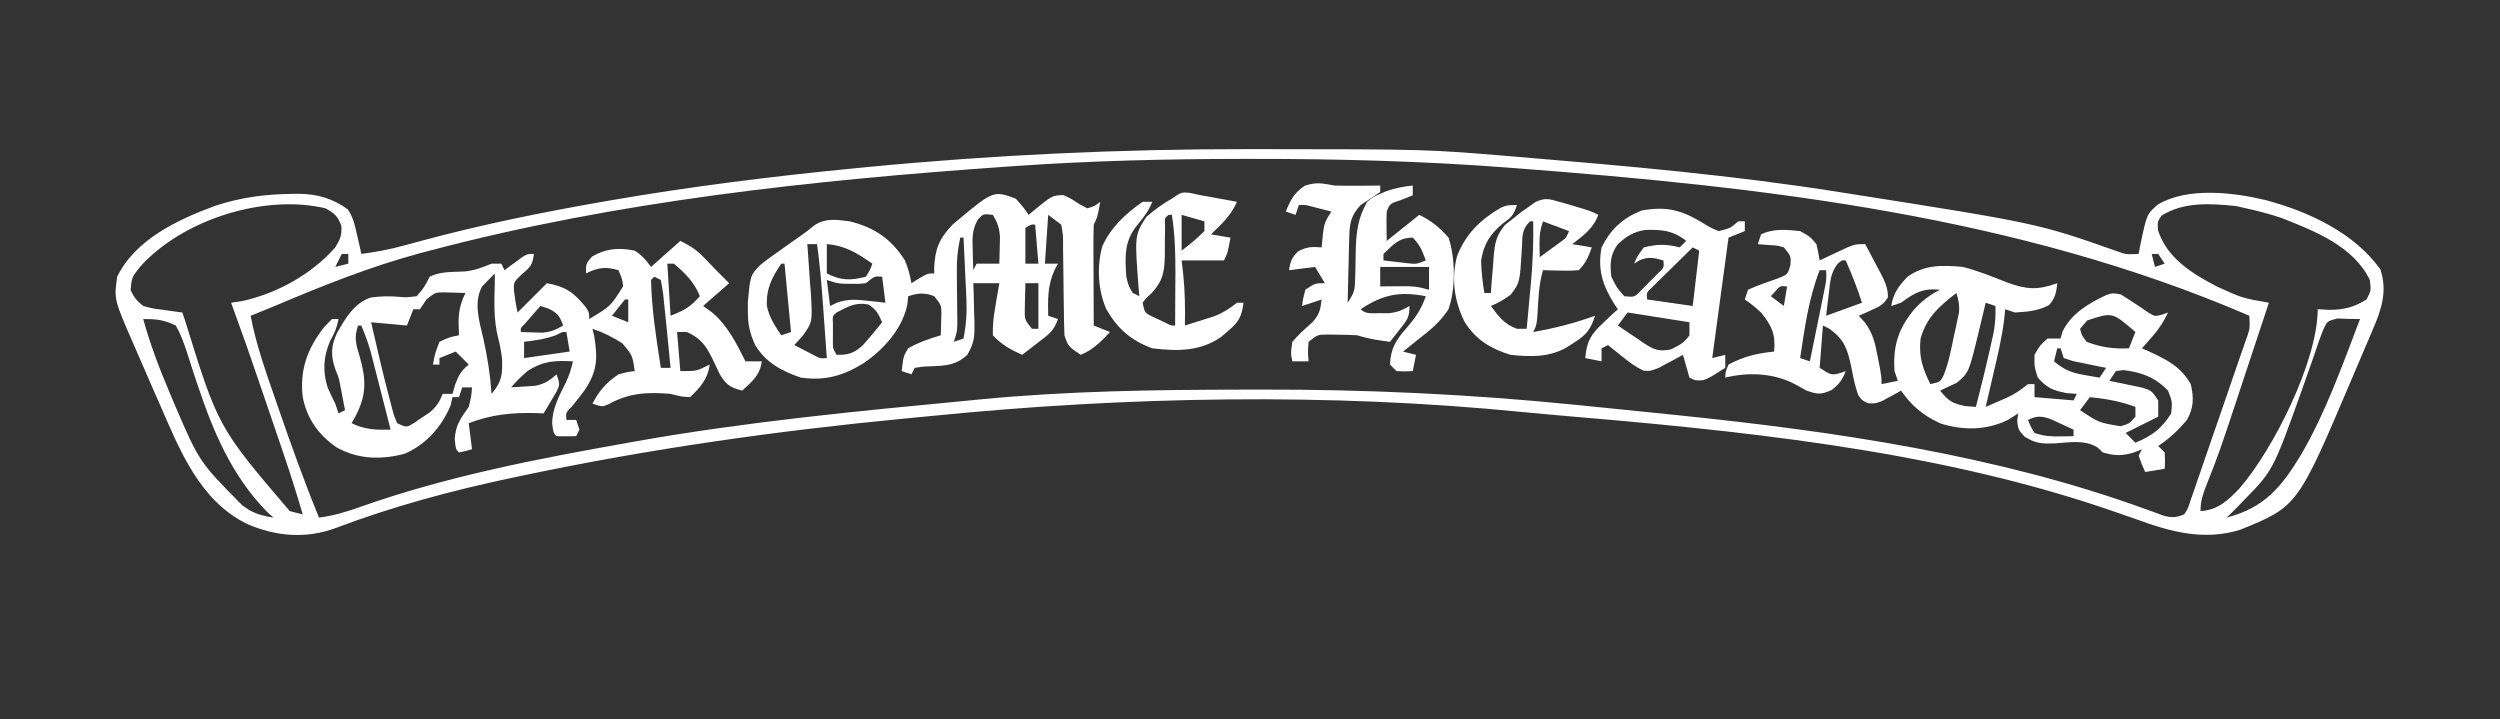<svg width="768" height="221" viewBox="0 0 768 221" fill="none" xmlns="http://www.w3.org/2000/svg">
<rect x="0" y="0" width="768" height="221" fill="#333333" stroke="none"/>
<path d="M383.625 45.812C384.941 45.813 384.941 45.813 386.283 45.814C438.364 45.856 438.364 45.856 464 48C465.141 48.095 466.282 48.189 467.457 48.287C500.053 51.015 532.682 53.864 565 59C565.868 59.136 566.736 59.273 567.63 59.413C625.967 68.602 625.967 68.602 650.178 77.118C653.143 78.199 653.143 78.199 657 78C657.147 77.192 657.294 76.383 657.445 75.551C659.506 65.731 659.506 65.731 662.937 62.812C672.066 57.41 686.119 59.073 696.125 61.5C709.186 65 723.221 71.485 731.258 82.766C733.514 89.558 731.509 95.329 728.781 101.566C728.445 102.363 728.109 103.159 727.762 103.98C727.049 105.661 726.33 107.339 725.603 109.015C724.516 111.525 723.452 114.043 722.39 116.564C705.806 155.616 705.806 155.616 688.008 162.805C676.937 166.158 666.73 163.37 656.25 159.5C653.578 158.558 650.9 157.639 648.219 156.727C647.536 156.494 646.853 156.261 646.15 156.021C592.305 137.894 533.157 132.185 476.867 127.422C473.706 127.153 470.548 126.862 467.39 126.547C408.022 120.648 346.347 121.807 287.034 127.699C283.983 128.002 280.932 128.294 277.88 128.583C238.594 132.351 199.624 137.867 161 146C159.793 146.252 158.586 146.505 157.342 146.765C138.943 150.666 120.724 155.531 103.125 162.215C94.007 165.566 84.892 164.83 76 161C61.317 153.907 55.145 138.09 49 124C48.446 122.746 47.892 121.493 47.337 120.239C45.818 116.799 44.321 113.35 42.835 109.895C42.241 108.518 41.643 107.142 41.041 105.768C35.009 91.96 35.009 91.96 36 85C41.616 73.533 54.56 67.491 66.003 63.259C73.761 60.669 81.398 59.656 89.562 59.562C90.3 59.552 91.038 59.542 91.798 59.531C97.582 59.626 102.038 60.897 106.832 64.301C108.537 66.782 109.027 69.264 109.687 72.188C109.939 73.274 110.19 74.361 110.449 75.48C110.631 76.312 110.813 77.143 111 78C115.516 77.42 119.811 76.611 124.199 75.398C125.983 74.916 125.983 74.916 127.803 74.424C128.433 74.253 129.063 74.082 129.712 73.906C147.968 68.997 166.38 65.241 185 62C185.835 61.854 186.67 61.709 187.53 61.559C212.472 57.237 237.499 54.138 262.687 51.688C264.585 51.503 264.585 51.503 266.522 51.314C305.6 47.55 344.384 45.78 383.625 45.812ZM312 51C310.63 51.095 310.63 51.095 309.232 51.191C249.732 55.355 189.787 61.709 132 77C130.935 77.282 129.871 77.563 128.774 77.853C113.58 81.971 99.157 87.746 84.681 93.874C82.131 94.945 79.57 95.981 77 97C78.672 105.928 81.718 114.379 84.687 122.937C84.955 123.715 85.223 124.492 85.499 125.293C89.407 136.632 93.451 147.899 98 159C102.371 158.448 106.24 157.299 110.363 155.83C137.068 146.339 165.153 140.934 193 136C194.08 135.807 194.08 135.807 195.181 135.61C229.195 129.551 263.628 126.277 298 123C299.065 122.896 300.13 122.793 301.227 122.686C328.161 120.079 355.064 119.729 382.104 119.691C383.847 119.689 385.59 119.686 387.333 119.682C419.551 119.609 451.431 121.101 483.5 124.312C484.595 124.421 485.69 124.529 486.819 124.641C493.514 125.304 500.208 125.985 506.901 126.679C509.81 126.98 512.72 127.277 515.63 127.574C563.663 132.513 613.417 139.796 658.986 156.346C660.497 156.89 660.497 156.89 662.039 157.445C662.907 157.77 663.776 158.095 664.67 158.43C667.33 159.081 668.479 159.032 671 158C672.21 156.083 672.21 156.083 672.967 153.623C673.297 152.691 673.628 151.759 673.968 150.799C674.481 149.274 674.481 149.274 675.004 147.719C675.551 146.155 675.551 146.155 676.108 144.559C677.275 141.211 678.419 137.856 679.562 134.5C680.336 132.268 681.112 130.036 681.888 127.805C683.641 122.757 685.385 117.706 687.099 112.645C687.692 110.905 688.294 109.168 688.907 107.435C689.182 106.645 689.458 105.855 689.742 105.041C689.985 104.354 690.229 103.668 690.48 102.961C691.171 100.694 691.171 100.694 691 97C619.857 66.328 542.462 57.523 465.812 51.688C464.752 51.606 463.691 51.525 462.599 51.441C436.726 49.483 410.88 48.79 384.937 48.812C383.636 48.813 382.334 48.814 380.994 48.814C357.942 48.837 334.996 49.4 312 51ZM43 82C40.462 85.229 40.462 85.229 40.125 89.125C41.176 91.379 42.043 92.444 44 94C46.955 94.795 46.955 94.795 50.187 95.188C51.817 95.425 51.817 95.425 53.48 95.668C54.312 95.778 55.143 95.887 56 96C56.231 96.658 56.461 97.316 56.699 97.993C66.988 131.204 66.988 131.204 89 157C90.323 157.37 91.656 157.709 93 158C91.01 151.205 88.86 144.483 86.566 137.785C86.087 136.381 86.087 136.381 85.599 134.948C84.928 132.982 84.257 131.016 83.585 129.051C82.566 126.074 81.551 123.097 80.537 120.119C75.898 106.514 75.898 106.514 71 93C72.196 92.814 73.392 92.629 74.625 92.438C85.287 90.033 95.749 84.217 103 76C104.519 73.459 105.021 72.425 104.875 69.438C103.787 66.407 102.796 65.554 100 64C81.183 59.515 55.957 67.477 43 82ZM664 66.25C662.78 68.062 662.78 68.062 662.937 70.75C665.736 79.311 673.317 84.002 681 88C688.778 91.554 688.778 91.554 697 93C694.978 99.117 692.951 105.233 690.921 111.347C690.233 113.42 689.547 115.493 688.861 117.567C681.757 139.055 681.757 139.055 677.732 149.243C676.655 152.011 676 153.994 676 157C681.387 156.673 684.423 153.73 688 150C698.452 137.936 712 110.818 712 95C713.763 95.093 713.763 95.093 715.562 95.188C720.137 95.163 723.075 94.403 727 92C728.424 89.205 728.424 89.205 728 86C723.045 75.659 711.111 71.005 701 67C697.366 65.781 693.746 64.803 690 64C688.515 63.66 688.515 63.66 687 63.312C679.151 62.495 670.936 61.915 664 66.25ZM105 78C104.34 79.32 103.68 80.64 103 82C104.32 81.67 105.64 81.34 107 81C107 80.01 107 79.02 107 78C106.34 78 105.68 78 105 78ZM661 78C661.33 79.32 661.66 80.64 662 82C662.99 81.67 663.98 81.34 665 81C664.34 80.01 663.68 79.02 663 78C662.34 78 661.68 78 661 78ZM44 98C46.145 105.863 49.009 113.313 52.187 120.812C52.673 121.959 53.158 123.105 53.658 124.286C61.215 141.887 61.215 141.887 74.437 155.25C75.178 155.75 75.92 156.25 76.683 156.766C79.14 158.075 81.258 158.594 84 159C83.34 158.402 82.68 157.804 82 157.187C71.254 146.23 65.534 132.694 60.742 118.352C60.358 117.217 59.974 116.083 59.578 114.915C58.828 112.669 58.104 110.415 57.408 108.152C56.447 105.26 55.524 102.64 54 100C50.295 98.226 48.041 98 44 98ZM718.019 97.828C714.915 98.675 714.915 98.675 713.822 100.994C712.652 103.881 711.654 106.789 710.687 109.75C709.915 111.947 709.139 114.142 708.359 116.336C707.969 117.449 707.579 118.563 707.178 119.71C698.261 144.618 698.261 144.618 689 154C688.469 154.559 687.938 155.119 687.39 155.695C686.29 156.827 685.151 157.921 684 159C695.534 156.018 700.787 149.764 706.812 139.812C714.496 126.659 719.585 112.185 725 98C722.672 98 720.343 97.962 718.019 97.828Z" fill="white"/>
<path d="M553 71C556.062 72.688 556.062 72.688 558 75C558.389 76.655 558.73 78.322 559 80C559.759 79.639 560.519 79.278 561.301 78.906C562.792 78.21 562.792 78.21 564.312 77.5C565.299 77.036 566.285 76.572 567.301 76.094C570 75 570 75 573 75C574.203 77.243 575.387 79.493 576.562 81.75C577.076 82.701 577.076 82.701 577.6 83.672C578.938 86.267 580.009 88.356 579.969 91.313C578.659 93.594 577.323 94.19 574.938 95.25C573.837 95.753 573.837 95.753 572.715 96.266C572.149 96.508 571.583 96.75 571 97C571.624 97.677 572.248 98.354 572.891 99.051C575.332 102.465 575.971 105.083 576.75 109.188C576.992 110.419 577.235 111.65 577.484 112.918C578 116 578 116 578 118C580.475 117.505 580.475 117.505 583 117C582.67 116.01 582.34 115.02 582 114C581.496 106.443 583.017 101.222 587.875 95.25C590.306 92.546 592.719 90.64 596 89C590.657 88.491 588.262 89.875 584 93C583.01 93.33 582.02 93.66 581 94C581.579 90.09 583.306 87.84 586 85C591.314 81.242 596.734 81.437 603 82C607.604 83.167 611.96 84.941 616.369 86.688C622.452 88.936 625.858 89.217 632 87C631.689 89.875 631.388 91.566 629.438 93.75C625.909 95.56 622.967 95.748 619 96C617.515 95.505 617.515 95.505 616 95C615.888 96.083 615.776 97.166 615.66 98.281C614.974 103.774 613.699 109.116 612.438 114.5C612.204 115.513 611.97 116.527 611.729 117.57C611.156 120.048 610.58 122.524 610 125C611.451 124.373 612.9 123.742 614.348 123.109C615.155 122.759 615.962 122.408 616.793 122.046C619.111 120.947 621.001 119.599 623 118C623.66 118 624.32 118 625 118C625 119.32 625 120.64 625 122C628.96 122.33 632.92 122.66 637 123C637.495 122.01 637.495 122.01 638 121C636.948 120.918 635.896 120.835 634.812 120.75C630.602 119.922 628.849 119.184 626 116C624.938 112.563 624.938 112.563 625 109C626.688 106.063 626.688 106.063 629 104C630.32 104 631.64 104 633 104C633.309 102.917 633.309 102.917 633.625 101.813C636.318 96.305 641.697 93.128 647.129 90.602C649 90 649 90 651.5 90.438C652.993 91.371 654.477 92.319 655.941 93.297C656.641 93.756 657.341 94.215 658.062 94.688C658.713 95.145 659.364 95.603 660.035 96.074C661.985 97.218 661.985 97.218 664.246 96.645C664.825 96.432 665.404 96.219 666 96C664.636 98.992 663.051 101.29 660.875 103.75C660.336 104.364 659.797 104.977 659.242 105.609C658.832 106.068 658.422 106.527 658 107C658.664 107.291 659.328 107.583 660.012 107.883C665.665 110.507 669.839 112.522 673 118C673.956 122.053 673.96 125.398 671.785 129.027C669.213 132.124 666.38 134.79 663 137C663.66 137.66 664.32 138.32 665 139C665.125 141.625 665.125 141.625 665 144C662.03 144.495 662.03 144.495 659 145C657.938 142.625 657.938 142.625 657 140C657.33 139.34 657.66 138.68 658 138C657.134 138.351 656.267 138.701 655.375 139.063C651.662 140.094 649.681 140.041 646 139C645.455 138.487 644.909 137.974 644.348 137.445C640.375 135 635.796 135.923 631.287 136.205C627.318 136.348 625.477 136.29 621.984 134.168C620 132 620 132 619.688 129.25C619.791 128.508 619.894 127.765 620 127C618.422 127.99 618.422 127.99 616.812 129C610.278 132.227 603.014 132.278 596.117 130.082C590.779 127.62 587.352 124.805 584 120C583.469 120.3 582.938 120.601 582.391 120.91C581.684 121.291 580.978 121.671 580.25 122.063C579.554 122.445 578.858 122.828 578.141 123.223C576 124 576 124 573.859 123.871C572 123 572 123 570.832 121.34C569.804 118.449 569.256 115.578 568.688 112.563C567.487 107.104 566.542 104.261 562 101C561.34 100.67 560.68 100.34 560 100C559.67 104.29 559.34 108.58 559 113C562.605 115.293 562.605 115.293 565.25 114.625C565.827 114.419 566.405 114.213 567 114C565.959 116.745 565.027 117.979 562.688 119.813C559.383 121.273 558.39 121.183 555 120C553.789 119.338 552.581 118.671 551.375 118C544.822 114.587 537.125 114.267 530 116C530.062 114.188 530.062 114.188 531 112C535.634 109.498 539.727 108.538 545 108C545.507 102.681 544.326 100.135 541 96C538.391 93.677 538.391 93.677 536 92C536.33 91.01 536.66 90.02 537 89C540.048 87.627 543.155 86.571 546.312 85.477C549.199 84.26 549.199 84.26 550 81.524C550.233 78.749 550.233 78.749 548 76C546.036 75.423 546.036 75.423 543.875 75.313C541.957 75.158 541.957 75.158 540 75C540.33 74.01 540.66 73.02 541 72C544.705 70.147 548.956 70.542 553 71ZM564.512 81.051C562.288 83.918 562.238 86.619 561.812 90.188C561.654 91.46 561.495 92.732 561.332 94.043C561.222 95.019 561.113 95.995 561 97C564.63 95.68 568.26 94.36 572 93C570.582 88.528 568.887 84.289 567 80C565.833 79.904 565.833 79.904 564.512 81.051ZM559 83C555.602 91.737 554.403 100.779 553 110C553.99 110.33 554.98 110.66 556 111C556.838 106.897 557.67 102.792 558.5 98.688C558.738 97.52 558.977 96.353 559.223 95.15C559.448 94.032 559.674 92.914 559.906 91.762C560.116 90.73 560.325 89.698 560.541 88.636C561.086 85.953 561.086 85.953 561 83C560.34 83 559.68 83 559 83ZM545.375 89.5C544.921 89.995 544.468 90.49 544 91C545.32 91.99 546.64 92.98 548 94C548.33 92.02 548.66 90.04 549 88C546.876 87.774 546.876 87.774 545.375 89.5ZM601 90C595.668 94.167 591.888 97.392 590 104C589.4 109.598 590.589 113.077 593 118C596.054 117.336 596.054 117.336 597.118 115.213C598.63 111.419 599.355 107.488 600.188 103.5C600.378 102.645 600.568 101.791 600.764 100.91C600.938 100.084 601.113 99.258 601.293 98.406C601.453 97.657 601.613 96.907 601.778 96.135C602.018 93.828 601.694 92.199 601 90ZM610 93C609.746 94.074 609.492 95.148 609.23 96.254C608.883 97.69 608.535 99.126 608.188 100.563C608.022 101.267 607.856 101.972 607.686 102.697C604.815 114.449 604.815 114.449 601.176 117.559C599.451 118.373 597.725 119.186 596 120C598.518 123.123 599.726 123.945 603.75 124.75C604.822 124.833 605.895 124.915 607 125C608.667 118.544 610.244 112.072 611.688 105.563C611.939 104.43 612.19 103.296 612.449 102.129C612.942 99.332 613.111 96.83 613 94C612.01 93.67 611.02 93.34 610 93ZM641.188 98.438C640.466 99.283 639.744 100.129 639 101C639.503 103.014 639.503 103.014 641 105C645.422 106.701 649.284 107.23 654 107C654.66 105.35 655.32 103.7 656 102C648.927 95.86 648.927 95.86 641.188 98.438ZM632 107C631.67 108.32 631.34 109.64 631 111C634.014 113.571 636.36 114.522 640.25 115.188C641.142 115.346 642.034 115.505 642.953 115.668C643.966 115.832 643.966 115.832 645 116C645.66 115.01 646.32 114.02 647 113C646.073 112.818 645.146 112.637 644.191 112.449C642.994 112.198 641.796 111.947 640.562 111.688C639.368 111.444 638.173 111.2 636.941 110.949C635.485 110.479 635.485 110.479 634 110C633.67 109.01 633.34 108.02 633 107C632.67 107 632.34 107 632 107ZM650 114C649.01 115.485 649.01 115.485 648 117C648.915 117.182 649.83 117.364 650.773 117.551C652.556 117.928 652.556 117.928 654.375 118.313C655.558 118.556 656.742 118.8 657.961 119.051C661 120 661 120 663 123C663 124.65 663 126.3 663 128C658.05 130.475 658.05 130.475 653 133C653.99 133.99 654.98 134.98 656 136C661.209 133.82 664.011 131.71 667 127C667.337 123.356 667.337 123.356 666 120C662.135 115.914 657.774 114.315 652.25 113.688C651.507 113.791 650.765 113.894 650 114ZM642 122C640.515 123.98 640.515 123.98 639 126C644.778 129.843 644.778 129.843 651.438 130.938C654.121 130.16 654.121 130.16 656 128C656 127.01 656 126.02 656 125C651.29 123.234 646.969 122.514 642 122ZM623 129C623.791 131 623.791 131 625 133C627.882 133.961 629.699 134.106 632.688 134.063C633.496 134.054 634.304 134.045 635.137 134.035C635.752 134.024 636.366 134.012 637 134C637 133.34 637 132.68 637 132C635.566 131.327 634.127 130.662 632.688 130C631.487 129.443 631.487 129.443 630.262 128.875C627.418 127.775 625.754 127.623 623 129ZM663 140C664 142 664 142 664 142L663 140Z" fill="white"/>
<path d="M209 74C212.422 75.711 213.969 76.74 216.5 79.375C217.1 79.993 217.699 80.61 218.317 81.246C219.15 82.114 219.15 82.114 220 83C221.207 84.207 221.207 84.207 222.438 85.438C222.953 85.953 223.469 86.469 224 87C221.36 89.31 218.72 91.62 216 94C216.866 94.619 217.733 95.237 218.625 95.875C223.443 99.846 226.244 105.487 229 111C230.65 111 232.3 111 234 111C233.528 115.248 231.034 117.2 228 120C224.359 119.046 223.196 118.311 221.156 115.066C220.61 113.91 220.063 112.754 219.5 111.562C217.284 106.885 215.829 104.132 211 102C210.01 102 209.02 102 208 102C208.495 107.94 208.495 107.94 209 114C213.972 114.026 213.972 114.026 218 112C217.496 116.372 215.102 119.036 212 122C209.438 121.875 209.438 121.875 206 121C198.797 120.393 193.229 120.689 186.84 124.223C185 125 185 125 182 124C184.103 120.017 186.241 117.506 190 115C192.813 114.25 192.813 114.25 195 114C194.265 109.115 194.265 109.115 191.192 105.457C188.175 103.57 185.383 102.128 182 101C182.165 101.66 182.33 102.32 182.5 103C183.701 110.204 183.518 114.174 179.379 120.176C178.178 121.765 176.936 123.323 175.688 124.875C173.793 126.809 173.793 126.809 174 129C174.99 129 175.98 129 177 129C177.33 129.99 177.66 130.98 178 132C177.505 132.99 177.505 132.99 177 134C175.001 134.043 173 134.041 171 134C170 133 170 133 169.625 130.125C169.654 125.438 171.761 121.675 173.809 117.551C174.841 115.34 175.515 113.38 176 111C170.373 110.709 166.879 110.856 162 114C159.187 116.562 159.187 116.562 157 119C158.585 118.912 160.168 118.804 161.75 118.688C162.632 118.629 163.514 118.571 164.422 118.512C167.323 117.936 168.792 116.924 171 115C172 118 172 118 171.004 120.262C170.291 121.462 170.291 121.462 169.563 122.688C168.853 123.9 168.853 123.9 168.129 125.137C167.757 125.752 167.384 126.366 167 127C166.178 126.965 165.355 126.93 164.508 126.895C157.085 126.715 150.953 127.363 144 130C144.495 133.96 144.495 133.96 145 138C143.063 138.562 143.063 138.562 141 139C140 138 140 138 139.688 134.812C140.053 130.354 141.469 128.605 144 125C144.791 121.77 144.791 121.77 145 119C144.01 119 143.02 119 142 119C141.67 119.99 141.34 120.98 141 122C140.34 122 139.68 122 139 122C138.722 123.237 138.722 123.237 138.438 124.5C135.761 131.016 130.914 136.547 124.36 139.367C117.112 141.311 110.136 141.125 103.5 137.5C97.889 133.65 94.323 128.707 93 122C92.025 113.635 94.436 106.997 99.625 100.438C100.409 99.633 101.193 98.829 102 98C102.66 98 103.32 98 104 98C103.498 100.614 102.793 102.356 101.438 104.688C99.368 109.457 99.055 114.025 100.645 119.027C101.368 120.713 102.18 122.36 103 124C103.33 124.99 103.66 125.98 104 127C104.99 126.505 104.99 126.505 106 126C105.879 125.394 105.758 124.788 105.633 124.164C105.278 122.391 104.941 120.615 104.617 118.836C104.084 116.032 104.084 116.032 103.071 113.602C101.572 109.307 101.614 106.393 103.539 102.293C106.048 97.847 108.879 92.974 113.989 91.379C116.861 90.995 119.576 90.935 122.465 91.17C124.719 91.384 124.719 91.384 128 91C130.417 88.162 130.417 88.162 132 85C135.389 83.306 139.215 83.597 142.957 83.379C145.971 83.004 148.218 82.167 151 81C151.99 81 152.98 81 154 81C154.495 81.99 154.495 81.99 155 83C155.482 82.639 155.964 82.278 156.461 81.906C157.409 81.21 157.409 81.21 158.375 80.5C159.002 80.036 159.628 79.572 160.274 79.094C162 78 162 78 164 78C163.636 81.281 162.996 82.003 160.375 84.188C157.778 86.683 157.778 86.683 157.895 89.32C158.161 91.582 158.511 93.777 159 96C159.743 95.257 160.485 94.515 161.25 93.75C163.5 91.5 165.75 89.25 168 87C173.757 88.036 176.26 89.817 179.934 94.344C181 96 181 96 181 98C187.624 94.047 187.624 94.047 191.442 87.91C191.151 85.775 191.151 85.775 190 83C185.946 81.842 183.782 82.163 180 84C180 81 180 81 181.875 78.812C186.238 76.282 190.066 76.021 195 77C197.277 78.462 198.348 79.797 200 82C202.97 79.36 205.94 76.72 209 74ZM205 81C205.33 86.28 205.66 91.56 206 97C210.446 95.222 211.98 94.356 215 91C213.409 86.864 210.395 83.768 207 81C206.34 81 205.68 81 205 81ZM152 84C151.175 84.846 150.35 85.691 149.5 86.562C149.036 87.038 148.572 87.514 148.094 88.004C145.433 92.86 147.219 98.712 148.438 103.812C149.737 109.545 150.609 115.139 151 121C154.147 117.305 154.384 115.122 154.238 110.414C154.008 108.083 153.573 105.955 153 103.688C151.612 98.146 151.847 92.674 152 87C152 86.01 152 85.02 152 84ZM201 85C200.67 85.33 200.34 85.66 200 86C200.188 95.054 201.621 104.066 203 113C203.99 113 204.98 113 206 113C205.69 109.812 205.377 106.625 205.063 103.438C204.976 102.542 204.889 101.647 204.799 100.725C204.544 98.148 204.276 95.574 204 93C203.928 92.281 203.856 91.562 203.781 90.821C203.593 89.204 203.307 87.599 203 86C202.34 85.67 201.68 85.34 201 85ZM131 92C130.01 93.485 130.01 93.485 129 95C128.34 95 127.68 95 127 95C126.34 96.65 125.68 98.3 125 100C121.37 99.67 117.74 99.34 114 99C115.903 107.362 117.85 115.714 120.063 124C120.363 125.134 120.663 126.269 120.973 127.438C121.312 128.283 121.651 129.129 122 130C124.913 131.361 124.913 131.361 127.192 129.926C127.974 129.393 128.757 128.861 129.563 128.312C130.348 127.793 131.133 127.274 131.942 126.738C134.067 124.944 134.971 123.555 136 121C136.99 121 137.98 121 139 121C139.268 120.072 139.536 119.144 139.813 118.188C140.912 115.238 141.624 113.944 144 112C142.68 110.68 141.36 109.36 140 108C138.35 108.66 136.7 109.32 135 110C135 110.66 135 111.32 135 112C134.34 112 133.68 112 133 112C133.625 108.625 133.625 108.625 135 105C138.125 103.562 138.125 103.562 141 103C140.959 101.783 140.918 100.566 140.875 99.312C140.863 95.781 141.4 93.2 143 90C141.563 89.946 140.125 89.907 138.688 89.875C137.487 89.84 137.487 89.84 136.262 89.805C133.716 89.842 133.716 89.842 131 92ZM192 92C190.642 93.646 189.308 95.313 188 97C190.475 97.99 190.475 97.99 193 99C193 96.69 193 94.38 193 92C192.67 92 192.34 92 192 92ZM166 94C164.997 95.143 163.998 96.29 163 97.438C162.443 98.076 161.886 98.714 161.313 99.371C159.896 100.781 159.896 100.781 160 102C161.416 102.054 162.833 102.093 164.25 102.125C165.434 102.16 165.434 102.16 166.641 102.195C169.208 101.983 170.792 101.287 173 100C171.903 97.007 171.323 96.154 168.375 94.75C167.591 94.502 166.808 94.255 166 94ZM110 100C108.738 103.57 109.305 105.753 110.438 109.312C112.598 116.854 112.646 121.596 108.875 128.496C108.586 128.992 108.298 129.489 108 130C112.142 132.008 115.44 132.086 120 132C118.881 127.603 117.754 123.207 116.625 118.812C116.15 116.944 116.15 116.944 115.664 115.037C115.355 113.835 115.046 112.633 114.727 111.395C114.444 110.29 114.161 109.185 113.87 108.046C113.076 105.267 112.129 102.658 111 100C110.67 100 110.34 100 110 100ZM170.875 102.938C167.592 104.151 164.467 104.592 161 105C161 106.65 161 108.3 161 110C167.93 109.01 167.93 109.01 175 108C174.67 106.02 174.34 104.04 174 102C172.766 101.933 172.766 101.933 170.875 102.938Z" fill="white"/>
<path d="M312 61C314.312 63.563 314.312 63.563 316 66C316.519 65.555 317.039 65.111 317.574 64.653C323.287 60.017 323.287 60.017 326.688 59.938C329 61 329 61 331.562 62.688C332.367 63.121 333.171 63.554 334 64C336.303 63.309 336.303 63.309 338 62C337.125 66.75 337.125 66.75 336 69C335.914 71.324 335.893 73.651 335.902 75.977C335.904 76.662 335.905 77.347 335.907 78.053C335.912 80.244 335.925 82.435 335.938 84.625C335.943 86.11 335.947 87.594 335.951 89.078C335.962 92.719 335.979 96.36 336 100C337.65 100.66 339.3 101.32 341 102C338.192 104.964 335.817 107.445 332 109C328.125 106.375 328.125 106.375 327 103C326.894 100.451 326.839 97.925 326.824 95.375C326.801 93.849 326.777 92.323 326.752 90.797C326.717 88.394 326.687 85.991 326.674 83.588C326.659 81.266 326.618 78.946 326.574 76.625C326.576 75.906 326.578 75.188 326.58 74.447C326.568 72.174 326.568 72.174 326 69C324.68 68.01 323.36 67.02 322 66C321.67 70.95 321.34 75.9 321 81C322.32 81 323.64 81 325 81C324.536 81.867 324.536 81.867 324.062 82.75C321.792 87.559 321.912 91.747 322 97C323.485 97.495 323.485 97.495 325 98C323.74 101.781 322.065 102.773 318.938 105.188C317.559 106.261 317.559 106.261 316.152 107.356C315.442 107.898 314.732 108.441 314 109C310.5 107.445 307.612 105.83 305 103C304.96 99.967 305.138 97.673 305.688 94.75C305.805 94.005 305.923 93.26 306.045 92.492C306.339 90.658 306.666 88.828 307 87C304.36 87 301.72 87 299 87C299.046 88.314 299.093 89.627 299.141 90.981C299.178 92.716 299.215 94.452 299.25 96.188C299.284 97.052 299.317 97.916 299.352 98.807C299.417 103.061 299.398 105.358 297.109 109.051C293.04 112.811 288.996 112.323 283.652 112.621C282.777 112.746 281.902 112.871 281 113C280.505 113.99 280.505 113.99 280 115C279.01 114.67 278.02 114.34 277 114C277.528 109.42 277.528 109.42 279 107C282.185 105.171 285.487 104.044 289 103C289.054 101.563 289.093 100.125 289.125 98.688C289.148 97.887 289.171 97.087 289.195 96.262C289.158 93.716 289.158 93.716 287 91C284.019 89.808 282.022 90.029 279 91C278.861 92.315 278.861 92.315 278.719 93.656C277.12 101.095 271.498 107.346 265.312 111.563C258.978 115.465 253.417 117.052 246 116C240.169 113.982 235.25 111.416 232 106C230.33 102.406 229.727 99.583 229.75 95.625C229.745 94.731 229.74 93.836 229.734 92.914C230.498 84.532 230.498 84.532 233.6 81.368C235.636 79.732 237.722 78.229 239.875 76.75C240.596 76.235 241.316 75.719 242.059 75.188C243.438 74.202 244.825 73.225 246.218 72.258C247.601 71.282 248.937 70.237 250.25 69.168C253.6 66.933 257.145 67.476 261 68C268.602 69.843 273.784 73.375 278 80C279.002 82.386 279.52 84.439 280 87C280.784 86.505 281.567 86.01 282.375 85.5C285 84 285 84 287 84C286.991 83.443 286.982 82.886 286.973 82.313C287.199 76.478 288.631 73.12 292.699 68.934C305.156 58.465 305.156 58.465 312 61ZM300.324 67.578C298.572 70.784 298.704 73.12 298.812 76.75C298.84 77.921 298.867 79.091 298.895 80.297C298.929 81.189 298.964 82.081 299 83C299.33 82.34 299.66 81.68 300 81C302.31 81 304.62 81 307 81C307.054 79.251 307.093 77.5 307.125 75.75C307.16 74.288 307.16 74.288 307.195 72.797C306.999 69.981 306.446 68.391 305 66C301.98 65.657 301.98 65.657 300.324 67.578ZM315 70C315 73.63 315 77.26 315 81C316.32 81 317.64 81 319 81C318.67 77.04 318.34 73.08 318 69C316.776 68.926 316.776 68.926 315 70ZM295 73C294.164 76.619 293.893 79.923 293.938 83.633C293.945 84.686 293.953 85.739 293.961 86.824C293.974 87.914 293.987 89.003 294 90.125C294.025 92.294 294.047 94.464 294.062 96.633C294.074 97.591 294.086 98.549 294.098 99.536C294 102 294 102 293 105C293.99 104.67 294.98 104.34 296 104C296.798 99.879 297.073 96.135 296.879 91.945C296.831 90.837 296.782 89.728 296.732 88.586C296.676 87.444 296.62 86.302 296.562 85.125C296.51 83.96 296.458 82.795 296.404 81.594C296.275 78.729 296.14 75.865 296 73C295.67 73 295.34 73 295 73ZM248 75C248.056 75.691 248.113 76.381 248.171 77.092C248.413 80.248 248.613 83.404 248.812 86.563C248.947 88.192 248.947 88.192 249.084 89.854C249.609 98.942 249.609 98.942 246.512 103.278C245.683 104.176 244.854 105.075 244 106C245.289 106.672 246.581 107.337 247.875 108C248.594 108.371 249.314 108.743 250.055 109.125C251.948 110.137 251.948 110.137 254 110C253.691 105.667 253.377 101.333 253.062 97C252.975 95.779 252.888 94.559 252.799 93.301C252.352 87.173 251.845 81.087 251 75C250.01 75 249.02 75 248 75ZM254 75C254 77.97 254 80.94 254 84C258.301 86.216 261.333 86.233 266 85C267.234 83.011 267.234 83.011 268 81C263.411 77.844 259.706 75.428 254 75ZM240 81C237.061 85.409 235.343 88.642 235.594 94C236.305 97.502 238.03 100.045 240 103C240.99 102.67 241.98 102.34 243 102C242.34 95.07 241.68 88.14 241 81C240.67 81 240.34 81 240 81ZM266 87C263.844 87.231 263.844 87.231 261.5 87.188C260.727 87.181 259.953 87.175 259.156 87.168C257 87 257 87 254 86C254.33 88.64 254.66 91.28 255 94C255.695 93.662 256.39 93.325 257.105 92.977C260.482 91.838 262.787 91.988 266.312 92.375C267.381 92.486 268.45 92.597 269.551 92.711C270.763 92.854 270.763 92.854 272 93C271.67 90.36 271.34 87.72 271 85C268.676 84.815 268.676 84.815 266 87ZM315 87C314.946 88.771 314.907 90.542 314.875 92.313C314.852 93.299 314.829 94.285 314.805 95.301C314.793 98.224 314.793 98.224 317 101C317.66 101 318.32 101 319 101C319 96.38 319 91.76 319 87C317.68 87 316.36 87 315 87ZM257 96C255.753 97.026 255.753 97.026 255.867 99.215C255.87 100.114 255.872 101.012 255.875 101.938C255.872 102.834 255.87 103.73 255.867 104.653C255.846 107.022 255.846 107.022 257 109C260.637 109.091 262.541 108.437 265.18 105.93C267.178 103.661 269.117 101.365 271 99C269.814 96.376 269.272 95.179 266.812 93.563C262.814 92.763 260.543 94.161 257 96Z" fill="white"/>
<path d="M410 57C412.458 57.066 414.917 57.086 417.375 57.063C418.62 57.054 419.865 57.045 421.148 57.035C422.089 57.024 423.03 57.012 424 57C424 57.66 424 58.32 424 59C422 60.333 420 61.667 418 63C414.914 66.245 414.596 68.664 414.488 73.078C414.453 74.238 414.417 75.399 414.381 76.594C414.358 77.8 414.336 79.007 414.312 80.25C414.278 81.472 414.244 82.694 414.209 83.953C414.127 86.969 414.057 89.984 414 93C416.109 89.836 416.254 88.988 416.309 85.359C416.334 84.453 416.359 83.547 416.385 82.613C416.42 80.72 416.451 78.827 416.479 76.934C416.644 71.234 417.144 66.991 420 62C421.832 60.477 421.832 60.477 423.812 59.625C424.51 59.324 425.207 59.022 425.926 58.711C428.593 57.797 431.197 57.28 434 57C434 57.99 434 58.98 434 60C432.866 60.454 431.731 60.908 430.562 61.375C426.953 62.571 426.953 62.571 426 65C425.93 66.54 425.915 68.084 425.938 69.625C425.958 71.069 425.979 72.513 426 74C429.3 71.36 432.6 68.72 436 66C439.945 67.972 442.079 69.763 445 73C447.076 79.228 447.245 88.79 444.938 95.063C442.456 98.825 439.564 101.294 436 104C435.031 104.784 434.061 105.568 433.062 106.375C432.382 106.911 431.701 107.448 431 108C432.32 108.33 433.64 108.66 435 109C434.67 110.65 434.34 112.3 434 114C431.625 114.125 431.625 114.125 429 114C428.34 113.34 427.68 112.68 427 112C427.225 107.093 428.749 104.576 431.938 100.938C434.736 97.723 436.621 95.05 438 91C430.022 89.467 424.887 90.409 418 95C419.647 96.648 421.553 96.171 423.812 96.188C424.685 96.202 425.558 96.216 426.457 96.231C429.109 95.99 430.725 95.342 433 94C433 97.606 432.183 98.413 430 101.188C429.443 101.903 428.886 102.618 428.312 103.356C427.879 103.898 427.446 104.441 427 105C423.531 104.542 420.326 104.109 417 103C415.003 102.881 413.001 102.825 411 102.813C409.422 102.791 409.422 102.791 407.812 102.77C404.792 102.788 404.792 102.788 402 105C401.75 108.084 401.75 108.084 402 111C400.35 111 398.7 111 397 111C396.5 108.5 396.5 108.5 397 105C398.912 102.806 400.95 100.927 403.152 99.028C405.292 96.679 405.66 95.116 406 92C404.02 92.66 402.04 93.32 400 94C400.312 91.625 400.312 91.625 401 89C404 87 404 87 407 87C406.01 85.35 405.02 83.7 404 82C400.04 82.495 400.04 82.495 396 83C396.368 80.333 396.82 79.18 398.75 77.25C401.379 75.789 403.037 75.753 406 76C406.124 74.742 406.248 73.484 406.375 72.188C406.699 68.897 407.066 67.901 409 65C407.709 64.664 406.417 64.331 405.125 64C404.046 63.722 404.046 63.722 402.945 63.438C401.007 62.927 401.007 62.927 399 63C398.67 63.99 398.34 64.98 398 66C397.01 65.67 396.02 65.34 395 65C396.471 61.322 397.513 59.336 400.812 57.063C404.512 55.83 406.203 56.336 410 57ZM425 78C425 78.66 425 79.32 425 80C426.603 80.196 428.208 80.381 429.812 80.563C430.706 80.667 431.599 80.771 432.52 80.879C435.134 81.157 435.134 81.157 438 80C436.926 77.085 436.222 75.222 434 73C429.684 73 428.072 75.133 425 78ZM424 82C424 83.98 424 85.96 424 88C424.664 87.989 425.328 87.977 426.012 87.965C434.782 87.875 434.782 87.875 439 89C439 86.69 439 84.38 439 82C434.05 82 429.1 82 424 82Z" fill="white"/>
<path d="M522.688 68.25C525.377 69.916 525.377 69.916 528 71C531.558 70.1 531.558 70.1 534 68C534.66 68 535.32 68 536 68C536 68.99 536 69.98 536 71C534.35 71.66 532.7 72.32 531 73C529.35 85.21 527.7 97.42 526 110C527.98 109.505 527.98 109.505 530 109C530 110.32 530 111.64 530 113C523.6 117.061 523.6 117.061 520.562 116.75C520.047 116.502 519.531 116.255 519 116C518.01 112.535 518.01 112.535 517 109C516.325 109.372 515.649 109.745 514.953 110.129C514.061 110.602 513.169 111.075 512.25 111.562C510.927 112.276 510.927 112.276 509.578 113.004C507 114 507 114 504.969 113.875C502.399 112.733 500.435 111.205 498.25 109.437C497.051 108.476 497.051 108.476 495.828 107.496C495.225 107.002 494.622 106.509 494 106C493.01 106.495 493.01 106.495 492 107C492 108.32 492 109.64 492 111C490.35 110.67 488.7 110.34 487 110C487.413 104.813 488.781 102.64 492.562 99.125C493.802 97.953 493.802 97.953 495.066 96.758C495.704 96.178 496.343 95.598 497 95C496.639 94.466 496.278 93.933 495.906 93.383C492.294 87.582 490.744 82.829 492 76C494.8 70.4 498.46 67.026 504.25 64.687C511.615 63.337 516.264 64.38 522.688 68.25ZM497 75C494.648 78.208 494.532 81.096 495 85C496.673 88.386 496.673 88.386 499 91C502.109 91.321 502.109 91.321 504.262 89.102C505.062 88.284 505.863 87.467 506.688 86.625C507.496 85.813 508.304 85.001 509.137 84.164C511.217 82.223 511.217 82.223 511 80C508.085 79.19 506.539 78.781 503.688 79.937C503.131 80.288 502.574 80.639 502 81C503.062 78.562 503.062 78.562 505 76C509.108 74.954 511.967 74.954 516 76C516.66 75.34 517.32 74.68 518 74C513.96 70.768 510.432 70.488 505.441 70.644C501.823 71.171 499.69 72.579 497 75ZM520 76C517.659 78.284 515.328 80.578 513 82.875C512.332 83.526 511.665 84.177 510.977 84.848C510.345 85.473 509.713 86.098 509.062 86.742C508.476 87.318 507.889 87.894 507.285 88.488C505.784 89.923 505.784 89.923 506 92C510.62 92.66 515.24 93.32 520 94C520.66 88.39 521.32 82.78 522 77C521.34 76.67 520.68 76.34 520 76ZM500 96C498.515 97.98 498.515 97.98 497 100C499.027 101.402 501.067 102.769 503.125 104.125C503.695 104.523 504.265 104.922 504.852 105.332C508.062 107.411 509.504 108.101 513.312 107.328C515.835 106.081 517.405 105.304 519 103C519 101.68 519 100.36 519 99C509.595 97.515 509.595 97.515 500 96Z" fill="white"/>
<path d="M479 62C479.86 62.237 480.72 62.474 481.606 62.719C482.458 62.977 483.31 63.234 484.188 63.5C485.048 63.758 485.907 64.016 486.793 64.281C489 65 489 65 491 66C489.417 70.274 486.495 72.265 483 75C484.98 75.33 486.96 75.66 489 76C487.926 78.915 487.222 80.778 485 83C482.399 83.195 482.399 83.195 479.375 83.125C477.871 83.098 477.871 83.098 476.336 83.07C475.565 83.047 474.794 83.024 474 83C472.637 87.611 472.582 92.329 472.281 97.102C472 100 472 100 471 102C477.549 100.838 483.746 99.266 490 97C488.683 101.188 487.273 102.935 483.563 105.25C482.78 105.75 481.998 106.25 481.192 106.766C475.759 109.826 470.066 109.642 464 109C457.94 107.138 453.229 104.28 449.895 98.812C446.737 92.413 445.786 85.582 447.617 78.672C450.216 71.911 454.835 67.406 461.063 63.809C463 63 463 63 466 63C464.897 66.309 464.311 66.71 461.625 68.688C457.744 71.938 455.801 74.969 455 80C455.063 83.389 455.432 86.66 456 90C456.66 90 457.32 90 458 90C458.13 88.138 458.13 88.138 458.262 86.238C458.403 84.596 458.545 82.954 458.688 81.312C458.741 80.496 458.795 79.679 458.85 78.838C459.243 74.62 459.589 72.513 462.301 69.129C463.192 68.426 464.082 67.724 465 67C465.753 66.394 466.506 65.788 467.281 65.164C468.014 64.656 468.746 64.148 469.5 63.625C470.232 63.102 470.965 62.578 471.719 62.039C474.649 60.705 475.95 61.091 479 62ZM470 68C467.363 70.638 467.717 72.687 467.519 76.274C466.907 86.8 466.907 86.8 464.094 90.523C462.106 91.958 460.27 93.082 458 94C460.37 97.216 462.171 99.641 466 101C466.99 101 467.98 101 469 101C469.341 97.376 469.671 93.751 470 90.125C470.143 88.605 470.143 88.605 470.289 87.055C470.861 80.682 471.128 74.397 471 68C470.67 68 470.34 68 470 68ZM474 68C473.083 70.751 472.891 72.359 472.938 75.188C472.958 76.446 472.979 77.704 473 79C474.316 78.047 475.628 77.087 476.938 76.125C477.669 75.591 478.4 75.058 479.153 74.508C481.111 73.12 481.111 73.12 482 71C479.36 70.01 476.72 69.02 474 68Z" fill="white"/>
<path d="M365.5 59.25C366.655 59.497 367.81 59.745 369 60C370.957 60.358 372.916 60.712 374.875 61.062C376.583 61.374 378.292 61.687 380 62C378.077 66.294 375.375 68.771 372 72C373.98 72.33 375.96 72.66 378 73C377.125 77.75 377.125 77.75 376 80C371.71 80 367.42 80 363 80C363.165 81.444 363.33 82.887 363.5 84.375C364.03 89.598 364.1 94.754 364 100C365.919 99.405 367.835 98.799 369.75 98.187C370.817 97.851 371.885 97.514 372.984 97.168C375.803 96.076 377.65 94.847 380 93C380.66 93 381.32 93 382 93C381.507 97.209 380.487 98.98 377.25 101.687C376.237 102.559 376.237 102.559 375.203 103.449C368.729 108.006 361.654 107.934 354 107C347.477 104.659 343.224 100.928 339.84 94.93C337.261 89.004 336.95 82.023 338.578 75.785C341.118 69.955 345.827 65.582 351 62C351.99 62 352.98 62 354 62C352.804 64.825 351.439 66.671 349.437 69.062C345.301 74.047 345.594 78.787 346 85C346.711 87.962 346.711 87.962 348 90C348.66 90.33 349.32 90.66 350 91C349.921 90.116 349.921 90.116 349.841 89.215C348.532 72.302 348.532 72.302 352.121 66.672C354.649 64.456 357.089 62.673 360 61C363 59 363 59 365.5 59.25ZM359 66C357.808 66.971 357.808 66.971 357.89 68.746C357.891 69.493 357.893 70.239 357.894 71.008C357.88 71.83 357.865 72.652 357.849 73.5C357.825 75.226 357.819 76.953 357.834 78.68C357.709 83.545 357.22 86.266 353.887 89.93C353.325 90.455 352.764 90.981 352.186 91.523C351.795 92.01 351.403 92.498 351 93C351.67 96.055 351.67 96.055 353.812 97.168C354.895 97.672 354.895 97.672 356 98.187C356.722 98.531 357.444 98.876 358.187 99.23C359.825 100.065 359.825 100.065 361 100C361.029 95.833 361.047 91.666 361.062 87.5C361.071 86.327 361.079 85.154 361.088 83.945C361.105 77.862 360.945 72.012 360 66C359.67 66 359.34 66 359 66ZM363 66C363 69.63 363 73.26 363 77C366.642 74.148 366.642 74.148 370 71C370 70.01 370 69.02 370 68C367.69 67.34 365.38 66.68 363 66Z" fill="white"/>
</svg>
